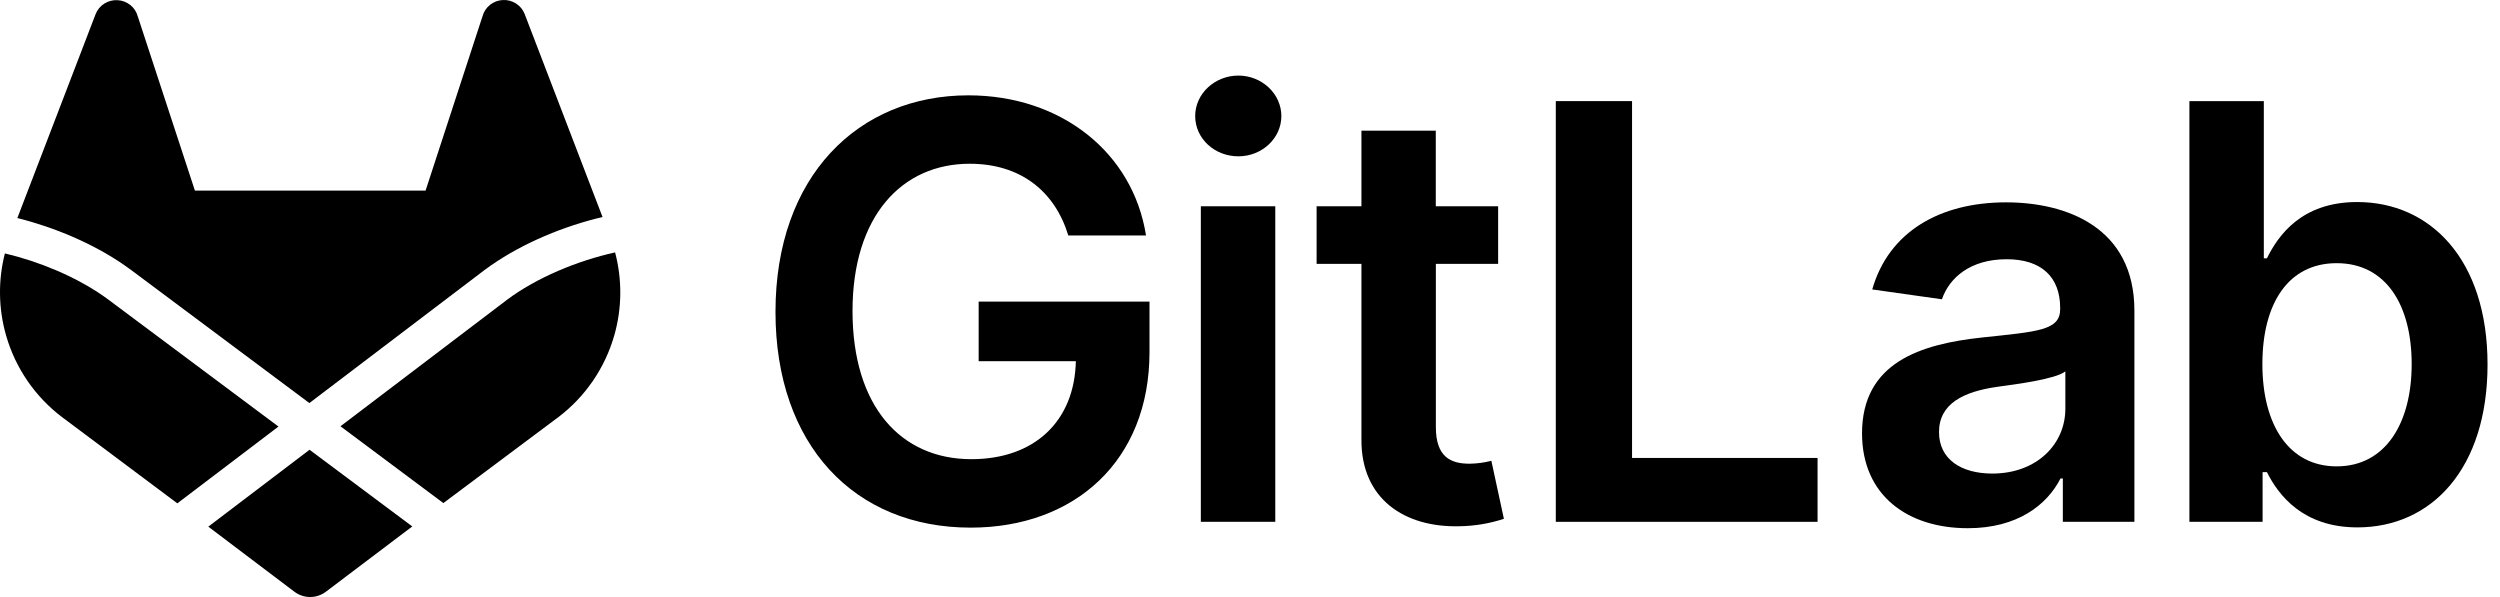 <svg width="134" height="32" viewBox="0 0 134 32" fill="none" xmlns="http://www.w3.org/2000/svg">
<g clip-path="url(#clip0_590_24851)">
<path d="M57.261 12.62H61.426C60.731 8.194 56.896 5.11 51.904 5.11C45.998 5.11 41.566 9.448 41.566 16.718C41.566 23.853 45.799 28.281 52.024 28.281C57.613 28.281 61.613 24.691 61.613 18.876V16.167H52.456V19.359H57.665C57.599 22.574 55.45 24.612 52.064 24.612C48.284 24.612 45.695 21.782 45.695 16.672C45.695 11.596 48.328 8.777 51.977 8.777C54.682 8.777 56.532 10.23 57.261 12.62Z" fill="currentColor" style="fill:currentColor;fill-opacity:1;"/>
<path d="M64.365 27.97H68.355V11.057H64.365V27.97ZM66.378 8.379C67.645 8.379 68.681 7.409 68.681 6.221C68.681 5.033 67.643 4.051 66.378 4.051C65.112 4.051 64.062 5.021 64.062 6.221C64.062 7.421 65.094 8.379 66.378 8.379Z" fill="currentColor" style="fill:currentColor;fill-opacity:1;"/>
<path d="M80.3 11.057H76.958V7.005H72.973V11.057H70.57V14.144H72.973V23.549C72.95 26.73 75.265 28.293 78.261 28.206C79.059 28.192 79.851 28.058 80.609 27.808L79.937 24.699C79.555 24.797 79.163 24.85 78.769 24.855C77.767 24.855 76.962 24.502 76.962 22.893V14.144H80.3V11.057Z" fill="currentColor" style="fill:currentColor;fill-opacity:1;"/>
<path d="M83.391 27.97H97.421V24.546H87.478V5.419H83.391V27.97Z" fill="currentColor" style="fill:currentColor;fill-opacity:1;"/>
<path d="M105.475 28.312C108.13 28.312 109.717 27.068 110.443 25.646H110.568V27.97H114.404V16.65C114.404 12.181 110.757 10.846 107.526 10.846C103.966 10.846 101.234 12.431 100.352 15.514L104.087 16.042C104.485 14.886 105.607 13.895 107.56 13.895C109.41 13.895 110.425 14.842 110.425 16.505V16.571C110.425 17.715 109.223 17.771 106.236 18.09C102.952 18.443 99.805 19.423 99.805 23.233C99.809 26.55 102.244 28.312 105.475 28.312ZM106.786 25.383C105.126 25.383 103.931 24.622 103.931 23.159C103.931 21.627 105.265 20.988 107.043 20.735C108.091 20.592 110.184 20.321 110.703 19.906V21.898C110.709 23.787 109.188 25.383 106.786 25.383Z" fill="currentColor" style="fill:currentColor;fill-opacity:1;"/>
<path d="M117.352 27.97H121.275V25.306H121.507C122.13 26.55 123.447 28.268 126.356 28.268C130.345 28.268 133.332 25.107 133.332 19.535C133.332 13.897 130.258 10.829 126.345 10.829C123.358 10.829 122.113 12.622 121.507 13.845H121.341V5.419H117.352V27.97ZM121.264 19.515C121.264 16.233 122.675 14.106 125.244 14.106C127.899 14.106 129.266 16.364 129.266 19.515C129.266 22.665 127.876 24.997 125.244 24.997C122.696 24.997 121.264 22.796 121.264 19.515Z" fill="currentColor" style="fill:currentColor;fill-opacity:1;"/>
<path d="M22.098 28.217L17.469 31.716C17.226 31.9 16.929 32 16.624 32C16.319 32 16.022 31.9 15.779 31.716L11.165 28.228L16.591 24.107L22.098 28.217Z" fill="currentColor" style="fill:currentColor;fill-opacity:1;"/>
<path d="M0.262 13.583C2.089 14.016 4.02 14.813 5.52 15.852L5.84 16.082L5.84 16.083L14.925 22.863L9.505 26.979L3.4 22.413L3.358 22.382L3.343 22.371C1.888 21.274 0.83 19.735 0.327 17.984C-0.087 16.544 -0.107 15.024 0.262 13.583Z" fill="currentColor" style="fill:currentColor;fill-opacity:1;"/>
<path d="M32.969 13.529C33.354 14.986 33.342 16.526 32.923 17.985C32.421 19.736 31.362 21.277 29.907 22.375L29.888 22.387L23.764 26.965L18.249 22.848L27.164 16.078L27.163 16.077C28.763 14.881 30.945 13.977 32.969 13.529Z" fill="currentColor" style="fill:currentColor;fill-opacity:1;"/>
<path d="M26.946 0.002C27.196 -0.013 27.445 0.051 27.656 0.186C27.867 0.319 28.03 0.517 28.121 0.749L32.296 11.632C30.259 12.112 28.079 13.002 26.332 14.214L25.96 14.48L25.955 14.485L16.582 21.604L7.038 14.48L6.666 14.214C4.984 13.047 2.9 12.179 0.93 11.687L5.126 0.755C5.217 0.523 5.38 0.326 5.59 0.193C5.802 0.06 6.05 -0.005 6.299 0.009C6.549 0.022 6.788 0.112 6.984 0.267C7.179 0.423 7.319 0.636 7.384 0.877L10.447 10.216H22.811L25.861 0.877C25.926 0.635 26.066 0.42 26.261 0.263C26.456 0.105 26.696 0.014 26.946 0.002Z" fill="currentColor" style="fill:currentColor;fill-opacity:1;"/>
</g>
<defs>
<clipPath id="clip0_590_24851">
<rect width="134" height="32" fill="white" style="fill:white;fill-opacity:1;"/>
</clipPath>
</defs>
</svg>
